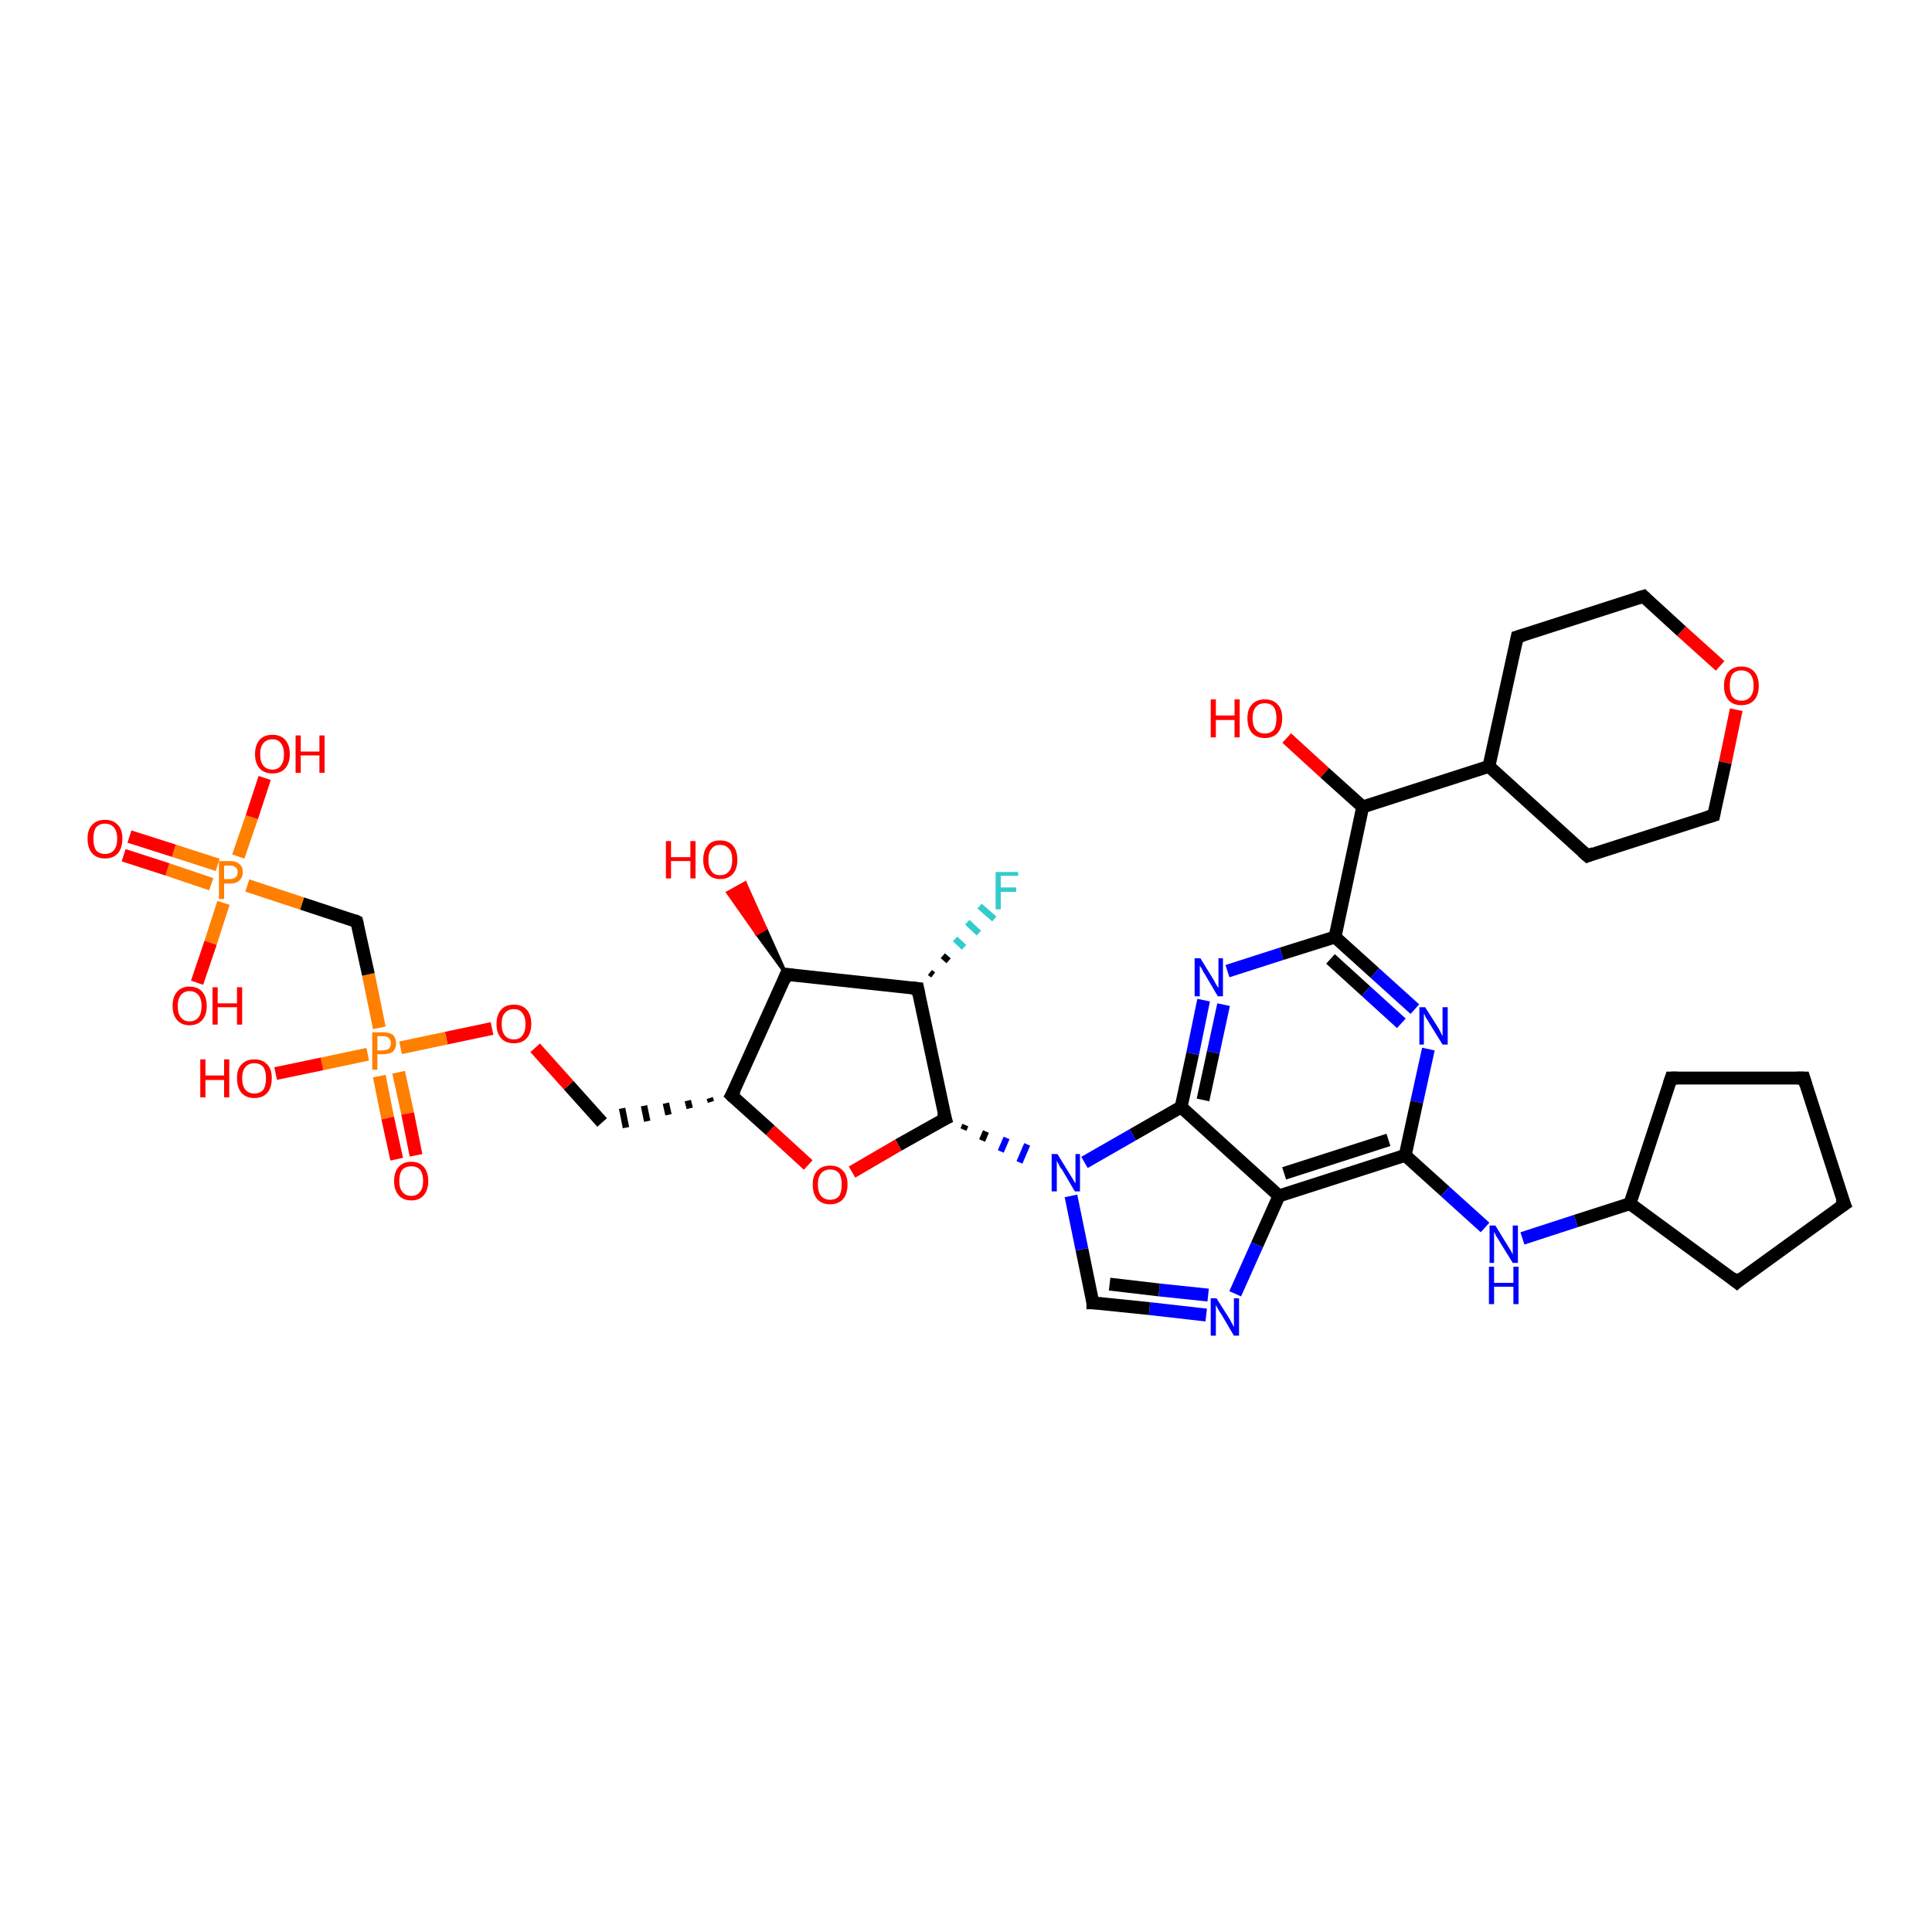 <?xml version='1.0' encoding='iso-8859-1'?>
<svg version='1.1' baseProfile='full'
              xmlns='http://www.w3.org/2000/svg'
                      xmlns:rdkit='http://www.rdkit.org/xml'
                      xmlns:xlink='http://www.w3.org/1999/xlink'
                  xml:space='preserve'
width='300px' height='300px' viewBox='0 0 300 300'>
<!-- END OF HEADER -->
<rect style='opacity:1.0;fill:#FFFFFF;stroke:none' width='300.0' height='300.0' x='0.0' y='0.0'> </rect>
<path class='bond-0 atom-0 atom-1' d='M 199.8,114.6 L 205.7,120.0' style='fill:none;fill-rule:evenodd;stroke:#FF0000;stroke-width:2.0px;stroke-linecap:butt;stroke-linejoin:miter;stroke-opacity:1' />
<path class='bond-0 atom-0 atom-1' d='M 205.7,120.0 L 211.6,125.3' style='fill:none;fill-rule:evenodd;stroke:#000000;stroke-width:2.0px;stroke-linecap:butt;stroke-linejoin:miter;stroke-opacity:1' />
<path class='bond-1 atom-1 atom-2' d='M 211.6,125.3 L 231.2,119.0' style='fill:none;fill-rule:evenodd;stroke:#000000;stroke-width:2.0px;stroke-linecap:butt;stroke-linejoin:miter;stroke-opacity:1' />
<path class='bond-2 atom-2 atom-3' d='M 231.2,119.0 L 246.5,132.9' style='fill:none;fill-rule:evenodd;stroke:#000000;stroke-width:2.0px;stroke-linecap:butt;stroke-linejoin:miter;stroke-opacity:1' />
<path class='bond-3 atom-3 atom-4' d='M 246.5,132.9 L 266.1,126.6' style='fill:none;fill-rule:evenodd;stroke:#000000;stroke-width:2.0px;stroke-linecap:butt;stroke-linejoin:miter;stroke-opacity:1' />
<path class='bond-4 atom-4 atom-5' d='M 266.1,126.6 L 267.9,118.4' style='fill:none;fill-rule:evenodd;stroke:#000000;stroke-width:2.0px;stroke-linecap:butt;stroke-linejoin:miter;stroke-opacity:1' />
<path class='bond-4 atom-4 atom-5' d='M 267.9,118.4 L 269.6,110.2' style='fill:none;fill-rule:evenodd;stroke:#FF0000;stroke-width:2.0px;stroke-linecap:butt;stroke-linejoin:miter;stroke-opacity:1' />
<path class='bond-5 atom-5 atom-6' d='M 267.1,103.4 L 261.1,98.0' style='fill:none;fill-rule:evenodd;stroke:#FF0000;stroke-width:2.0px;stroke-linecap:butt;stroke-linejoin:miter;stroke-opacity:1' />
<path class='bond-5 atom-5 atom-6' d='M 261.1,98.0 L 255.2,92.6' style='fill:none;fill-rule:evenodd;stroke:#000000;stroke-width:2.0px;stroke-linecap:butt;stroke-linejoin:miter;stroke-opacity:1' />
<path class='bond-6 atom-6 atom-7' d='M 255.2,92.6 L 235.6,98.9' style='fill:none;fill-rule:evenodd;stroke:#000000;stroke-width:2.0px;stroke-linecap:butt;stroke-linejoin:miter;stroke-opacity:1' />
<path class='bond-7 atom-1 atom-8' d='M 211.6,125.3 L 207.3,145.5' style='fill:none;fill-rule:evenodd;stroke:#000000;stroke-width:2.0px;stroke-linecap:butt;stroke-linejoin:miter;stroke-opacity:1' />
<path class='bond-8 atom-8 atom-9' d='M 207.3,145.5 L 213.5,151.1' style='fill:none;fill-rule:evenodd;stroke:#000000;stroke-width:2.0px;stroke-linecap:butt;stroke-linejoin:miter;stroke-opacity:1' />
<path class='bond-8 atom-8 atom-9' d='M 213.5,151.1 L 219.7,156.7' style='fill:none;fill-rule:evenodd;stroke:#0000FF;stroke-width:2.0px;stroke-linecap:butt;stroke-linejoin:miter;stroke-opacity:1' />
<path class='bond-8 atom-8 atom-9' d='M 206.6,148.9 L 212.1,153.9' style='fill:none;fill-rule:evenodd;stroke:#000000;stroke-width:2.0px;stroke-linecap:butt;stroke-linejoin:miter;stroke-opacity:1' />
<path class='bond-8 atom-8 atom-9' d='M 212.1,153.9 L 217.6,158.9' style='fill:none;fill-rule:evenodd;stroke:#0000FF;stroke-width:2.0px;stroke-linecap:butt;stroke-linejoin:miter;stroke-opacity:1' />
<path class='bond-9 atom-9 atom-10' d='M 221.8,162.9 L 220.0,171.1' style='fill:none;fill-rule:evenodd;stroke:#0000FF;stroke-width:2.0px;stroke-linecap:butt;stroke-linejoin:miter;stroke-opacity:1' />
<path class='bond-9 atom-9 atom-10' d='M 220.0,171.1 L 218.2,179.4' style='fill:none;fill-rule:evenodd;stroke:#000000;stroke-width:2.0px;stroke-linecap:butt;stroke-linejoin:miter;stroke-opacity:1' />
<path class='bond-10 atom-10 atom-11' d='M 218.2,179.4 L 224.4,185.0' style='fill:none;fill-rule:evenodd;stroke:#000000;stroke-width:2.0px;stroke-linecap:butt;stroke-linejoin:miter;stroke-opacity:1' />
<path class='bond-10 atom-10 atom-11' d='M 224.4,185.0 L 230.6,190.6' style='fill:none;fill-rule:evenodd;stroke:#0000FF;stroke-width:2.0px;stroke-linecap:butt;stroke-linejoin:miter;stroke-opacity:1' />
<path class='bond-11 atom-11 atom-12' d='M 236.4,192.3 L 244.7,189.6' style='fill:none;fill-rule:evenodd;stroke:#0000FF;stroke-width:2.0px;stroke-linecap:butt;stroke-linejoin:miter;stroke-opacity:1' />
<path class='bond-11 atom-11 atom-12' d='M 244.7,189.6 L 253.1,186.9' style='fill:none;fill-rule:evenodd;stroke:#000000;stroke-width:2.0px;stroke-linecap:butt;stroke-linejoin:miter;stroke-opacity:1' />
<path class='bond-12 atom-12 atom-13' d='M 253.1,186.9 L 259.5,167.4' style='fill:none;fill-rule:evenodd;stroke:#000000;stroke-width:2.0px;stroke-linecap:butt;stroke-linejoin:miter;stroke-opacity:1' />
<path class='bond-13 atom-13 atom-14' d='M 259.5,167.4 L 280.1,167.4' style='fill:none;fill-rule:evenodd;stroke:#000000;stroke-width:2.0px;stroke-linecap:butt;stroke-linejoin:miter;stroke-opacity:1' />
<path class='bond-14 atom-14 atom-15' d='M 280.1,167.4 L 286.4,187.0' style='fill:none;fill-rule:evenodd;stroke:#000000;stroke-width:2.0px;stroke-linecap:butt;stroke-linejoin:miter;stroke-opacity:1' />
<path class='bond-15 atom-15 atom-16' d='M 286.4,187.0 L 269.7,199.1' style='fill:none;fill-rule:evenodd;stroke:#000000;stroke-width:2.0px;stroke-linecap:butt;stroke-linejoin:miter;stroke-opacity:1' />
<path class='bond-16 atom-10 atom-17' d='M 218.2,179.4 L 198.6,185.7' style='fill:none;fill-rule:evenodd;stroke:#000000;stroke-width:2.0px;stroke-linecap:butt;stroke-linejoin:miter;stroke-opacity:1' />
<path class='bond-16 atom-10 atom-17' d='M 215.6,177.0 L 199.4,182.2' style='fill:none;fill-rule:evenodd;stroke:#000000;stroke-width:2.0px;stroke-linecap:butt;stroke-linejoin:miter;stroke-opacity:1' />
<path class='bond-17 atom-17 atom-18' d='M 198.6,185.7 L 195.2,193.3' style='fill:none;fill-rule:evenodd;stroke:#000000;stroke-width:2.0px;stroke-linecap:butt;stroke-linejoin:miter;stroke-opacity:1' />
<path class='bond-17 atom-17 atom-18' d='M 195.2,193.3 L 191.8,200.9' style='fill:none;fill-rule:evenodd;stroke:#0000FF;stroke-width:2.0px;stroke-linecap:butt;stroke-linejoin:miter;stroke-opacity:1' />
<path class='bond-18 atom-18 atom-19' d='M 187.3,204.2 L 178.5,203.2' style='fill:none;fill-rule:evenodd;stroke:#0000FF;stroke-width:2.0px;stroke-linecap:butt;stroke-linejoin:miter;stroke-opacity:1' />
<path class='bond-18 atom-18 atom-19' d='M 178.5,203.2 L 169.7,202.3' style='fill:none;fill-rule:evenodd;stroke:#000000;stroke-width:2.0px;stroke-linecap:butt;stroke-linejoin:miter;stroke-opacity:1' />
<path class='bond-18 atom-18 atom-19' d='M 187.6,201.1 L 180.0,200.3' style='fill:none;fill-rule:evenodd;stroke:#0000FF;stroke-width:2.0px;stroke-linecap:butt;stroke-linejoin:miter;stroke-opacity:1' />
<path class='bond-18 atom-18 atom-19' d='M 180.0,200.3 L 172.3,199.4' style='fill:none;fill-rule:evenodd;stroke:#000000;stroke-width:2.0px;stroke-linecap:butt;stroke-linejoin:miter;stroke-opacity:1' />
<path class='bond-19 atom-19 atom-20' d='M 169.7,202.3 L 168.0,194.0' style='fill:none;fill-rule:evenodd;stroke:#000000;stroke-width:2.0px;stroke-linecap:butt;stroke-linejoin:miter;stroke-opacity:1' />
<path class='bond-19 atom-19 atom-20' d='M 168.0,194.0 L 166.3,185.7' style='fill:none;fill-rule:evenodd;stroke:#0000FF;stroke-width:2.0px;stroke-linecap:butt;stroke-linejoin:miter;stroke-opacity:1' />
<path class='bond-20 atom-21 atom-20' d='M 149.6,175.4 L 149.9,174.7' style='fill:none;fill-rule:evenodd;stroke:#000000;stroke-width:1.0px;stroke-linecap:butt;stroke-linejoin:miter;stroke-opacity:1' />
<path class='bond-20 atom-21 atom-20' d='M 152.5,177.1 L 153.1,175.7' style='fill:none;fill-rule:evenodd;stroke:#000000;stroke-width:1.0px;stroke-linecap:butt;stroke-linejoin:miter;stroke-opacity:1' />
<path class='bond-20 atom-21 atom-20' d='M 155.4,178.8 L 156.3,176.7' style='fill:none;fill-rule:evenodd;stroke:#0000FF;stroke-width:1.0px;stroke-linecap:butt;stroke-linejoin:miter;stroke-opacity:1' />
<path class='bond-20 atom-21 atom-20' d='M 158.3,180.5 L 159.5,177.7' style='fill:none;fill-rule:evenodd;stroke:#0000FF;stroke-width:1.0px;stroke-linecap:butt;stroke-linejoin:miter;stroke-opacity:1' />
<path class='bond-21 atom-21 atom-22' d='M 146.8,173.7 L 139.5,177.8' style='fill:none;fill-rule:evenodd;stroke:#000000;stroke-width:2.0px;stroke-linecap:butt;stroke-linejoin:miter;stroke-opacity:1' />
<path class='bond-21 atom-21 atom-22' d='M 139.5,177.8 L 132.3,182.0' style='fill:none;fill-rule:evenodd;stroke:#FF0000;stroke-width:2.0px;stroke-linecap:butt;stroke-linejoin:miter;stroke-opacity:1' />
<path class='bond-22 atom-22 atom-23' d='M 125.5,180.9 L 119.6,175.5' style='fill:none;fill-rule:evenodd;stroke:#FF0000;stroke-width:2.0px;stroke-linecap:butt;stroke-linejoin:miter;stroke-opacity:1' />
<path class='bond-22 atom-22 atom-23' d='M 119.6,175.5 L 113.6,170.1' style='fill:none;fill-rule:evenodd;stroke:#000000;stroke-width:2.0px;stroke-linecap:butt;stroke-linejoin:miter;stroke-opacity:1' />
<path class='bond-23 atom-23 atom-24' d='M 110.2,170.5 L 110.4,171.1' style='fill:none;fill-rule:evenodd;stroke:#000000;stroke-width:1.0px;stroke-linecap:butt;stroke-linejoin:miter;stroke-opacity:1' />
<path class='bond-23 atom-23 atom-24' d='M 106.8,170.9 L 107.1,172.1' style='fill:none;fill-rule:evenodd;stroke:#000000;stroke-width:1.0px;stroke-linecap:butt;stroke-linejoin:miter;stroke-opacity:1' />
<path class='bond-23 atom-23 atom-24' d='M 103.4,171.3 L 103.8,173.1' style='fill:none;fill-rule:evenodd;stroke:#000000;stroke-width:1.0px;stroke-linecap:butt;stroke-linejoin:miter;stroke-opacity:1' />
<path class='bond-23 atom-23 atom-24' d='M 100.0,171.7 L 100.5,174.1' style='fill:none;fill-rule:evenodd;stroke:#000000;stroke-width:1.0px;stroke-linecap:butt;stroke-linejoin:miter;stroke-opacity:1' />
<path class='bond-23 atom-23 atom-24' d='M 96.6,172.1 L 97.2,175.1' style='fill:none;fill-rule:evenodd;stroke:#000000;stroke-width:1.0px;stroke-linecap:butt;stroke-linejoin:miter;stroke-opacity:1' />
<path class='bond-24 atom-24 atom-25' d='M 93.5,174.3 L 88.3,168.5' style='fill:none;fill-rule:evenodd;stroke:#000000;stroke-width:2.0px;stroke-linecap:butt;stroke-linejoin:miter;stroke-opacity:1' />
<path class='bond-24 atom-24 atom-25' d='M 88.3,168.5 L 83.1,162.7' style='fill:none;fill-rule:evenodd;stroke:#FF0000;stroke-width:2.0px;stroke-linecap:butt;stroke-linejoin:miter;stroke-opacity:1' />
<path class='bond-25 atom-25 atom-26' d='M 76.4,159.7 L 69.3,161.2' style='fill:none;fill-rule:evenodd;stroke:#FF0000;stroke-width:2.0px;stroke-linecap:butt;stroke-linejoin:miter;stroke-opacity:1' />
<path class='bond-25 atom-25 atom-26' d='M 69.3,161.2 L 62.2,162.7' style='fill:none;fill-rule:evenodd;stroke:#FF7F00;stroke-width:2.0px;stroke-linecap:butt;stroke-linejoin:miter;stroke-opacity:1' />
<path class='bond-26 atom-26 atom-27' d='M 57.1,163.7 L 50.0,165.2' style='fill:none;fill-rule:evenodd;stroke:#FF7F00;stroke-width:2.0px;stroke-linecap:butt;stroke-linejoin:miter;stroke-opacity:1' />
<path class='bond-26 atom-26 atom-27' d='M 50.0,165.2 L 42.8,166.7' style='fill:none;fill-rule:evenodd;stroke:#FF0000;stroke-width:2.0px;stroke-linecap:butt;stroke-linejoin:miter;stroke-opacity:1' />
<path class='bond-27 atom-26 atom-28' d='M 58.9,167.1 L 60.2,173.6' style='fill:none;fill-rule:evenodd;stroke:#FF7F00;stroke-width:2.0px;stroke-linecap:butt;stroke-linejoin:miter;stroke-opacity:1' />
<path class='bond-27 atom-26 atom-28' d='M 60.2,173.6 L 61.6,180.0' style='fill:none;fill-rule:evenodd;stroke:#FF0000;stroke-width:2.0px;stroke-linecap:butt;stroke-linejoin:miter;stroke-opacity:1' />
<path class='bond-27 atom-26 atom-28' d='M 61.9,166.5 L 63.3,172.9' style='fill:none;fill-rule:evenodd;stroke:#FF7F00;stroke-width:2.0px;stroke-linecap:butt;stroke-linejoin:miter;stroke-opacity:1' />
<path class='bond-27 atom-26 atom-28' d='M 63.3,172.9 L 64.6,179.4' style='fill:none;fill-rule:evenodd;stroke:#FF0000;stroke-width:2.0px;stroke-linecap:butt;stroke-linejoin:miter;stroke-opacity:1' />
<path class='bond-28 atom-26 atom-29' d='M 58.9,159.6 L 57.2,151.3' style='fill:none;fill-rule:evenodd;stroke:#FF7F00;stroke-width:2.0px;stroke-linecap:butt;stroke-linejoin:miter;stroke-opacity:1' />
<path class='bond-28 atom-26 atom-29' d='M 57.2,151.3 L 55.4,143.1' style='fill:none;fill-rule:evenodd;stroke:#000000;stroke-width:2.0px;stroke-linecap:butt;stroke-linejoin:miter;stroke-opacity:1' />
<path class='bond-29 atom-29 atom-30' d='M 55.4,143.1 L 46.9,140.3' style='fill:none;fill-rule:evenodd;stroke:#000000;stroke-width:2.0px;stroke-linecap:butt;stroke-linejoin:miter;stroke-opacity:1' />
<path class='bond-29 atom-29 atom-30' d='M 46.9,140.3 L 38.4,137.5' style='fill:none;fill-rule:evenodd;stroke:#FF7F00;stroke-width:2.0px;stroke-linecap:butt;stroke-linejoin:miter;stroke-opacity:1' />
<path class='bond-30 atom-30 atom-31' d='M 37.0,133.0 L 39.1,126.9' style='fill:none;fill-rule:evenodd;stroke:#FF7F00;stroke-width:2.0px;stroke-linecap:butt;stroke-linejoin:miter;stroke-opacity:1' />
<path class='bond-30 atom-30 atom-31' d='M 39.1,126.9 L 41.1,120.8' style='fill:none;fill-rule:evenodd;stroke:#FF0000;stroke-width:2.0px;stroke-linecap:butt;stroke-linejoin:miter;stroke-opacity:1' />
<path class='bond-31 atom-30 atom-32' d='M 34.7,140.2 L 32.7,146.4' style='fill:none;fill-rule:evenodd;stroke:#FF7F00;stroke-width:2.0px;stroke-linecap:butt;stroke-linejoin:miter;stroke-opacity:1' />
<path class='bond-31 atom-30 atom-32' d='M 32.7,146.4 L 30.6,152.6' style='fill:none;fill-rule:evenodd;stroke:#FF0000;stroke-width:2.0px;stroke-linecap:butt;stroke-linejoin:miter;stroke-opacity:1' />
<path class='bond-32 atom-30 atom-33' d='M 33.8,134.3 L 27.0,132.1' style='fill:none;fill-rule:evenodd;stroke:#FF7F00;stroke-width:2.0px;stroke-linecap:butt;stroke-linejoin:miter;stroke-opacity:1' />
<path class='bond-32 atom-30 atom-33' d='M 27.0,132.1 L 20.1,129.9' style='fill:none;fill-rule:evenodd;stroke:#FF0000;stroke-width:2.0px;stroke-linecap:butt;stroke-linejoin:miter;stroke-opacity:1' />
<path class='bond-32 atom-30 atom-33' d='M 32.8,137.3 L 26.0,135.0' style='fill:none;fill-rule:evenodd;stroke:#FF7F00;stroke-width:2.0px;stroke-linecap:butt;stroke-linejoin:miter;stroke-opacity:1' />
<path class='bond-32 atom-30 atom-33' d='M 26.0,135.0 L 19.2,132.8' style='fill:none;fill-rule:evenodd;stroke:#FF0000;stroke-width:2.0px;stroke-linecap:butt;stroke-linejoin:miter;stroke-opacity:1' />
<path class='bond-33 atom-23 atom-34' d='M 113.6,170.1 L 122.1,151.3' style='fill:none;fill-rule:evenodd;stroke:#000000;stroke-width:2.0px;stroke-linecap:butt;stroke-linejoin:miter;stroke-opacity:1' />
<path class='bond-34 atom-34 atom-35' d='M 122.1,151.3 L 117.5,145.0 L 118.9,144.2 Z' style='fill:#000000;fill-rule:evenodd;fill-opacity:1;stroke:#000000;stroke-width:0.5px;stroke-linecap:butt;stroke-linejoin:miter;stroke-opacity:1;' />
<path class='bond-34 atom-34 atom-35' d='M 117.5,145.0 L 115.7,137.1 L 113.0,138.6 Z' style='fill:#FF0000;fill-rule:evenodd;fill-opacity:1;stroke:#FF0000;stroke-width:0.5px;stroke-linecap:butt;stroke-linejoin:miter;stroke-opacity:1;' />
<path class='bond-34 atom-34 atom-35' d='M 117.5,145.0 L 118.9,144.2 L 115.7,137.1 Z' style='fill:#FF0000;fill-rule:evenodd;fill-opacity:1;stroke:#FF0000;stroke-width:0.5px;stroke-linecap:butt;stroke-linejoin:miter;stroke-opacity:1;' />
<path class='bond-35 atom-34 atom-36' d='M 122.1,151.3 L 142.5,153.5' style='fill:none;fill-rule:evenodd;stroke:#000000;stroke-width:2.0px;stroke-linecap:butt;stroke-linejoin:miter;stroke-opacity:1' />
<path class='bond-36 atom-36 atom-37' d='M 144.4,151.0 L 144.9,151.4' style='fill:none;fill-rule:evenodd;stroke:#000000;stroke-width:1.0px;stroke-linecap:butt;stroke-linejoin:miter;stroke-opacity:1' />
<path class='bond-36 atom-36 atom-37' d='M 146.4,148.4 L 147.3,149.2' style='fill:none;fill-rule:evenodd;stroke:#000000;stroke-width:1.0px;stroke-linecap:butt;stroke-linejoin:miter;stroke-opacity:1' />
<path class='bond-36 atom-36 atom-37' d='M 148.3,145.8 L 149.7,147.1' style='fill:none;fill-rule:evenodd;stroke:#33CCCC;stroke-width:1.0px;stroke-linecap:butt;stroke-linejoin:miter;stroke-opacity:1' />
<path class='bond-36 atom-36 atom-37' d='M 150.2,143.2 L 152.0,144.9' style='fill:none;fill-rule:evenodd;stroke:#33CCCC;stroke-width:1.0px;stroke-linecap:butt;stroke-linejoin:miter;stroke-opacity:1' />
<path class='bond-36 atom-36 atom-37' d='M 152.1,140.7 L 154.4,142.7' style='fill:none;fill-rule:evenodd;stroke:#33CCCC;stroke-width:1.0px;stroke-linecap:butt;stroke-linejoin:miter;stroke-opacity:1' />
<path class='bond-37 atom-20 atom-38' d='M 168.4,180.5 L 175.9,176.2' style='fill:none;fill-rule:evenodd;stroke:#0000FF;stroke-width:2.0px;stroke-linecap:butt;stroke-linejoin:miter;stroke-opacity:1' />
<path class='bond-37 atom-20 atom-38' d='M 175.9,176.2 L 183.4,171.9' style='fill:none;fill-rule:evenodd;stroke:#000000;stroke-width:2.0px;stroke-linecap:butt;stroke-linejoin:miter;stroke-opacity:1' />
<path class='bond-38 atom-38 atom-39' d='M 183.4,171.9 L 185.2,163.6' style='fill:none;fill-rule:evenodd;stroke:#000000;stroke-width:2.0px;stroke-linecap:butt;stroke-linejoin:miter;stroke-opacity:1' />
<path class='bond-38 atom-38 atom-39' d='M 185.2,163.6 L 186.9,155.3' style='fill:none;fill-rule:evenodd;stroke:#0000FF;stroke-width:2.0px;stroke-linecap:butt;stroke-linejoin:miter;stroke-opacity:1' />
<path class='bond-38 atom-38 atom-39' d='M 186.8,170.8 L 188.4,163.4' style='fill:none;fill-rule:evenodd;stroke:#000000;stroke-width:2.0px;stroke-linecap:butt;stroke-linejoin:miter;stroke-opacity:1' />
<path class='bond-38 atom-38 atom-39' d='M 188.4,163.4 L 190.0,156.0' style='fill:none;fill-rule:evenodd;stroke:#0000FF;stroke-width:2.0px;stroke-linecap:butt;stroke-linejoin:miter;stroke-opacity:1' />
<path class='bond-39 atom-7 atom-2' d='M 235.6,98.9 L 231.2,119.0' style='fill:none;fill-rule:evenodd;stroke:#000000;stroke-width:2.0px;stroke-linecap:butt;stroke-linejoin:miter;stroke-opacity:1' />
<path class='bond-40 atom-39 atom-8' d='M 190.6,150.8 L 199.0,148.1' style='fill:none;fill-rule:evenodd;stroke:#0000FF;stroke-width:2.0px;stroke-linecap:butt;stroke-linejoin:miter;stroke-opacity:1' />
<path class='bond-40 atom-39 atom-8' d='M 199.0,148.1 L 207.3,145.5' style='fill:none;fill-rule:evenodd;stroke:#000000;stroke-width:2.0px;stroke-linecap:butt;stroke-linejoin:miter;stroke-opacity:1' />
<path class='bond-41 atom-16 atom-12' d='M 269.7,199.1 L 253.1,186.9' style='fill:none;fill-rule:evenodd;stroke:#000000;stroke-width:2.0px;stroke-linecap:butt;stroke-linejoin:miter;stroke-opacity:1' />
<path class='bond-42 atom-38 atom-17' d='M 183.4,171.9 L 198.6,185.7' style='fill:none;fill-rule:evenodd;stroke:#000000;stroke-width:2.0px;stroke-linecap:butt;stroke-linejoin:miter;stroke-opacity:1' />
<path class='bond-43 atom-36 atom-21' d='M 142.5,153.5 L 146.8,173.7' style='fill:none;fill-rule:evenodd;stroke:#000000;stroke-width:2.0px;stroke-linecap:butt;stroke-linejoin:miter;stroke-opacity:1' />
<path d='M 245.7,132.2 L 246.5,132.9 L 247.5,132.5' style='fill:none;stroke:#000000;stroke-width:2.0px;stroke-linecap:butt;stroke-linejoin:miter;stroke-opacity:1;' />
<path d='M 265.1,126.9 L 266.1,126.6 L 266.2,126.1' style='fill:none;stroke:#000000;stroke-width:2.0px;stroke-linecap:butt;stroke-linejoin:miter;stroke-opacity:1;' />
<path d='M 255.5,92.9 L 255.2,92.6 L 254.2,92.9' style='fill:none;stroke:#000000;stroke-width:2.0px;stroke-linecap:butt;stroke-linejoin:miter;stroke-opacity:1;' />
<path d='M 236.6,98.6 L 235.6,98.9 L 235.4,99.9' style='fill:none;stroke:#000000;stroke-width:2.0px;stroke-linecap:butt;stroke-linejoin:miter;stroke-opacity:1;' />
<path d='M 259.2,168.3 L 259.5,167.4 L 260.5,167.4' style='fill:none;stroke:#000000;stroke-width:2.0px;stroke-linecap:butt;stroke-linejoin:miter;stroke-opacity:1;' />
<path d='M 279.0,167.4 L 280.1,167.4 L 280.4,168.4' style='fill:none;stroke:#000000;stroke-width:2.0px;stroke-linecap:butt;stroke-linejoin:miter;stroke-opacity:1;' />
<path d='M 286.0,186.0 L 286.4,187.0 L 285.5,187.6' style='fill:none;stroke:#000000;stroke-width:2.0px;stroke-linecap:butt;stroke-linejoin:miter;stroke-opacity:1;' />
<path d='M 270.5,198.4 L 269.7,199.1 L 268.8,198.4' style='fill:none;stroke:#000000;stroke-width:2.0px;stroke-linecap:butt;stroke-linejoin:miter;stroke-opacity:1;' />
<path d='M 170.2,202.3 L 169.7,202.3 L 169.7,201.8' style='fill:none;stroke:#000000;stroke-width:2.0px;stroke-linecap:butt;stroke-linejoin:miter;stroke-opacity:1;' />
<path d='M 146.4,173.9 L 146.8,173.7 L 146.5,172.7' style='fill:none;stroke:#000000;stroke-width:2.0px;stroke-linecap:butt;stroke-linejoin:miter;stroke-opacity:1;' />
<path d='M 113.9,170.4 L 113.6,170.1 L 114.1,169.2' style='fill:none;stroke:#000000;stroke-width:2.0px;stroke-linecap:butt;stroke-linejoin:miter;stroke-opacity:1;' />
<path d='M 55.5,143.5 L 55.4,143.1 L 55.0,142.9' style='fill:none;stroke:#000000;stroke-width:2.0px;stroke-linecap:butt;stroke-linejoin:miter;stroke-opacity:1;' />
<path d='M 121.7,152.3 L 122.1,151.3 L 123.1,151.4' style='fill:none;stroke:#000000;stroke-width:2.0px;stroke-linecap:butt;stroke-linejoin:miter;stroke-opacity:1;' />
<path d='M 141.5,153.4 L 142.5,153.5 L 142.7,154.5' style='fill:none;stroke:#000000;stroke-width:2.0px;stroke-linecap:butt;stroke-linejoin:miter;stroke-opacity:1;' />
<path class='atom-0' d='M 188.0 108.6
L 188.8 108.6
L 188.8 111.1
L 191.7 111.1
L 191.7 108.6
L 192.5 108.6
L 192.5 114.5
L 191.7 114.5
L 191.7 111.8
L 188.8 111.8
L 188.8 114.5
L 188.0 114.5
L 188.0 108.6
' fill='#FF0000'/>
<path class='atom-0' d='M 193.7 111.5
Q 193.7 110.1, 194.4 109.4
Q 195.1 108.6, 196.4 108.6
Q 197.7 108.6, 198.4 109.4
Q 199.1 110.1, 199.1 111.5
Q 199.1 113.0, 198.4 113.8
Q 197.7 114.6, 196.4 114.6
Q 195.1 114.6, 194.4 113.8
Q 193.7 113.0, 193.7 111.5
M 196.4 113.9
Q 197.3 113.9, 197.8 113.3
Q 198.2 112.7, 198.2 111.5
Q 198.2 110.4, 197.8 109.8
Q 197.3 109.2, 196.4 109.2
Q 195.5 109.2, 195.0 109.8
Q 194.5 110.4, 194.5 111.5
Q 194.5 112.7, 195.0 113.3
Q 195.5 113.9, 196.4 113.9
' fill='#FF0000'/>
<path class='atom-5' d='M 267.7 106.5
Q 267.7 105.1, 268.4 104.3
Q 269.1 103.5, 270.4 103.5
Q 271.7 103.5, 272.4 104.3
Q 273.1 105.1, 273.1 106.5
Q 273.1 107.9, 272.4 108.7
Q 271.7 109.5, 270.4 109.5
Q 269.1 109.5, 268.4 108.7
Q 267.7 107.9, 267.7 106.5
M 270.4 108.8
Q 271.3 108.8, 271.8 108.2
Q 272.3 107.6, 272.3 106.5
Q 272.3 105.3, 271.8 104.7
Q 271.3 104.1, 270.4 104.1
Q 269.5 104.1, 269.0 104.7
Q 268.6 105.3, 268.6 106.5
Q 268.6 107.6, 269.0 108.2
Q 269.5 108.8, 270.4 108.8
' fill='#FF0000'/>
<path class='atom-9' d='M 221.3 156.4
L 223.2 159.4
Q 223.4 159.7, 223.7 160.3
Q 224.0 160.9, 224.0 160.9
L 224.0 156.4
L 224.8 156.4
L 224.8 162.2
L 224.0 162.2
L 221.9 158.8
Q 221.7 158.4, 221.4 158.0
Q 221.2 157.5, 221.1 157.4
L 221.1 162.2
L 220.4 162.2
L 220.4 156.4
L 221.3 156.4
' fill='#0000FF'/>
<path class='atom-11' d='M 232.2 190.3
L 234.1 193.4
Q 234.3 193.7, 234.6 194.2
Q 234.9 194.8, 234.9 194.8
L 234.9 190.3
L 235.7 190.3
L 235.7 196.1
L 234.9 196.1
L 232.8 192.7
Q 232.6 192.3, 232.3 191.9
Q 232.1 191.4, 232.0 191.3
L 232.0 196.1
L 231.3 196.1
L 231.3 190.3
L 232.2 190.3
' fill='#0000FF'/>
<path class='atom-11' d='M 231.2 196.7
L 232.0 196.7
L 232.0 199.2
L 235.0 199.2
L 235.0 196.7
L 235.8 196.7
L 235.8 202.5
L 235.0 202.5
L 235.0 199.8
L 232.0 199.8
L 232.0 202.5
L 231.2 202.5
L 231.2 196.7
' fill='#0000FF'/>
<path class='atom-18' d='M 188.9 201.6
L 190.8 204.6
Q 191.0 204.9, 191.3 205.5
Q 191.6 206.0, 191.6 206.1
L 191.6 201.6
L 192.4 201.6
L 192.4 207.4
L 191.6 207.4
L 189.6 204.0
Q 189.3 203.6, 189.1 203.2
Q 188.8 202.7, 188.8 202.6
L 188.8 207.4
L 188.0 207.4
L 188.0 201.6
L 188.9 201.6
' fill='#0000FF'/>
<path class='atom-20' d='M 164.2 179.2
L 166.1 182.3
Q 166.3 182.6, 166.6 183.1
Q 166.9 183.7, 167.0 183.7
L 167.0 179.2
L 167.7 179.2
L 167.7 185.0
L 166.9 185.0
L 164.9 181.6
Q 164.6 181.3, 164.4 180.8
Q 164.1 180.3, 164.1 180.2
L 164.1 185.0
L 163.3 185.0
L 163.3 179.2
L 164.2 179.2
' fill='#0000FF'/>
<path class='atom-22' d='M 126.2 183.9
Q 126.2 182.5, 126.9 181.8
Q 127.6 181.0, 128.9 181.0
Q 130.2 181.0, 130.9 181.8
Q 131.6 182.5, 131.6 183.9
Q 131.6 185.4, 130.9 186.2
Q 130.2 187.0, 128.9 187.0
Q 127.6 187.0, 126.9 186.2
Q 126.2 185.4, 126.2 183.9
M 128.9 186.3
Q 129.8 186.3, 130.3 185.7
Q 130.7 185.1, 130.7 183.9
Q 130.7 182.8, 130.3 182.2
Q 129.8 181.6, 128.9 181.6
Q 128.0 181.6, 127.5 182.2
Q 127.0 182.8, 127.0 183.9
Q 127.0 185.1, 127.5 185.7
Q 128.0 186.3, 128.9 186.3
' fill='#FF0000'/>
<path class='atom-25' d='M 77.1 159.0
Q 77.1 157.6, 77.8 156.8
Q 78.5 156.0, 79.8 156.0
Q 81.1 156.0, 81.8 156.8
Q 82.5 157.6, 82.5 159.0
Q 82.5 160.4, 81.8 161.2
Q 81.1 162.0, 79.8 162.0
Q 78.5 162.0, 77.8 161.2
Q 77.1 160.4, 77.1 159.0
M 79.8 161.4
Q 80.7 161.4, 81.1 160.8
Q 81.6 160.2, 81.6 159.0
Q 81.6 157.9, 81.1 157.3
Q 80.7 156.7, 79.8 156.7
Q 78.9 156.7, 78.4 157.3
Q 77.9 157.8, 77.9 159.0
Q 77.9 160.2, 78.4 160.8
Q 78.9 161.4, 79.8 161.4
' fill='#FF0000'/>
<path class='atom-26' d='M 59.5 160.3
Q 60.5 160.3, 61.0 160.7
Q 61.5 161.2, 61.5 162.0
Q 61.5 162.8, 61.0 163.3
Q 60.5 163.7, 59.5 163.7
L 58.6 163.7
L 58.6 166.1
L 57.8 166.1
L 57.8 160.3
L 59.5 160.3
M 59.5 163.1
Q 60.1 163.1, 60.4 162.8
Q 60.7 162.5, 60.7 162.0
Q 60.7 161.5, 60.4 161.2
Q 60.1 160.9, 59.5 160.9
L 58.6 160.9
L 58.6 163.1
L 59.5 163.1
' fill='#FF7F00'/>
<path class='atom-27' d='M 31.1 164.5
L 31.9 164.5
L 31.9 167.0
L 34.8 167.0
L 34.8 164.5
L 35.6 164.5
L 35.6 170.4
L 34.8 170.4
L 34.8 167.7
L 31.9 167.7
L 31.9 170.4
L 31.1 170.4
L 31.1 164.5
' fill='#FF0000'/>
<path class='atom-27' d='M 36.8 167.4
Q 36.8 166.0, 37.5 165.3
Q 38.2 164.5, 39.5 164.5
Q 40.8 164.5, 41.5 165.3
Q 42.2 166.0, 42.2 167.4
Q 42.2 168.9, 41.5 169.7
Q 40.8 170.5, 39.5 170.5
Q 38.2 170.5, 37.5 169.7
Q 36.8 168.9, 36.8 167.4
M 39.5 169.8
Q 40.4 169.8, 40.9 169.2
Q 41.3 168.6, 41.3 167.4
Q 41.3 166.3, 40.9 165.7
Q 40.4 165.1, 39.5 165.1
Q 38.6 165.1, 38.1 165.7
Q 37.6 166.3, 37.6 167.4
Q 37.6 168.6, 38.1 169.2
Q 38.6 169.8, 39.5 169.8
' fill='#FF0000'/>
<path class='atom-28' d='M 61.2 183.4
Q 61.2 182.0, 61.9 181.2
Q 62.6 180.4, 63.9 180.4
Q 65.1 180.4, 65.8 181.2
Q 66.5 182.0, 66.5 183.4
Q 66.5 184.8, 65.8 185.6
Q 65.1 186.4, 63.9 186.4
Q 62.6 186.4, 61.9 185.6
Q 61.2 184.8, 61.2 183.4
M 63.9 185.7
Q 64.7 185.7, 65.2 185.1
Q 65.7 184.5, 65.7 183.4
Q 65.7 182.2, 65.2 181.6
Q 64.7 181.1, 63.9 181.1
Q 63.0 181.1, 62.5 181.6
Q 62.0 182.2, 62.0 183.4
Q 62.0 184.5, 62.5 185.1
Q 63.0 185.7, 63.9 185.7
' fill='#FF0000'/>
<path class='atom-30' d='M 35.7 133.7
Q 36.7 133.7, 37.2 134.2
Q 37.7 134.6, 37.7 135.4
Q 37.7 136.2, 37.2 136.7
Q 36.7 137.2, 35.7 137.2
L 34.8 137.2
L 34.8 139.6
L 34.0 139.6
L 34.0 133.7
L 35.7 133.7
M 35.7 136.5
Q 36.3 136.5, 36.6 136.2
Q 36.9 136.0, 36.9 135.4
Q 36.9 134.9, 36.6 134.7
Q 36.3 134.4, 35.7 134.4
L 34.8 134.4
L 34.8 136.5
L 35.7 136.5
' fill='#FF7F00'/>
<path class='atom-31' d='M 39.6 117.1
Q 39.6 115.7, 40.3 114.9
Q 41.0 114.1, 42.3 114.1
Q 43.6 114.1, 44.3 114.9
Q 45.0 115.7, 45.0 117.1
Q 45.0 118.5, 44.3 119.3
Q 43.6 120.1, 42.3 120.1
Q 41.0 120.1, 40.3 119.3
Q 39.6 118.5, 39.6 117.1
M 42.3 119.5
Q 43.2 119.5, 43.6 118.9
Q 44.1 118.3, 44.1 117.1
Q 44.1 116.0, 43.6 115.4
Q 43.2 114.8, 42.3 114.8
Q 41.4 114.8, 40.9 115.4
Q 40.4 116.0, 40.4 117.1
Q 40.4 118.3, 40.9 118.9
Q 41.4 119.5, 42.3 119.5
' fill='#FF0000'/>
<path class='atom-31' d='M 45.9 114.2
L 46.7 114.2
L 46.7 116.7
L 49.6 116.7
L 49.6 114.2
L 50.4 114.2
L 50.4 120.0
L 49.6 120.0
L 49.6 117.3
L 46.7 117.3
L 46.7 120.0
L 45.9 120.0
L 45.9 114.2
' fill='#FF0000'/>
<path class='atom-32' d='M 26.8 156.2
Q 26.8 154.8, 27.5 154.0
Q 28.2 153.2, 29.4 153.2
Q 30.7 153.2, 31.4 154.0
Q 32.1 154.8, 32.1 156.2
Q 32.1 157.6, 31.4 158.4
Q 30.7 159.2, 29.4 159.2
Q 28.2 159.2, 27.5 158.4
Q 26.8 157.6, 26.8 156.2
M 29.4 158.6
Q 30.3 158.6, 30.8 158.0
Q 31.3 157.4, 31.3 156.2
Q 31.3 155.1, 30.8 154.5
Q 30.3 153.9, 29.4 153.9
Q 28.6 153.9, 28.1 154.5
Q 27.6 155.1, 27.6 156.2
Q 27.6 157.4, 28.1 158.0
Q 28.6 158.6, 29.4 158.6
' fill='#FF0000'/>
<path class='atom-32' d='M 33.0 153.3
L 33.8 153.3
L 33.8 155.8
L 36.8 155.8
L 36.8 153.3
L 37.6 153.3
L 37.6 159.1
L 36.8 159.1
L 36.8 156.4
L 33.8 156.4
L 33.8 159.1
L 33.0 159.1
L 33.0 153.3
' fill='#FF0000'/>
<path class='atom-33' d='M 13.6 130.2
Q 13.6 128.8, 14.3 128.1
Q 15.0 127.3, 16.3 127.3
Q 17.6 127.3, 18.3 128.1
Q 19.0 128.8, 19.0 130.2
Q 19.0 131.7, 18.3 132.5
Q 17.6 133.3, 16.3 133.3
Q 15.0 133.3, 14.3 132.5
Q 13.6 131.7, 13.6 130.2
M 16.3 132.6
Q 17.2 132.6, 17.7 132.0
Q 18.2 131.4, 18.2 130.2
Q 18.2 129.1, 17.7 128.5
Q 17.2 127.9, 16.3 127.9
Q 15.4 127.9, 14.9 128.5
Q 14.5 129.1, 14.5 130.2
Q 14.5 131.4, 14.9 132.0
Q 15.4 132.6, 16.3 132.6
' fill='#FF0000'/>
<path class='atom-35' d='M 103.4 130.6
L 104.2 130.6
L 104.2 133.1
L 107.2 133.1
L 107.2 130.6
L 108.0 130.6
L 108.0 136.4
L 107.2 136.4
L 107.2 133.7
L 104.2 133.7
L 104.2 136.4
L 103.4 136.4
L 103.4 130.6
' fill='#FF0000'/>
<path class='atom-35' d='M 109.2 133.5
Q 109.2 132.1, 109.9 131.3
Q 110.5 130.5, 111.8 130.5
Q 113.1 130.5, 113.8 131.3
Q 114.5 132.1, 114.5 133.5
Q 114.5 134.9, 113.8 135.7
Q 113.1 136.5, 111.8 136.5
Q 110.6 136.5, 109.9 135.7
Q 109.2 134.9, 109.2 133.5
M 111.8 135.9
Q 112.7 135.9, 113.2 135.3
Q 113.7 134.7, 113.7 133.5
Q 113.7 132.3, 113.2 131.8
Q 112.7 131.2, 111.8 131.2
Q 110.9 131.2, 110.5 131.8
Q 110.0 132.3, 110.0 133.5
Q 110.0 134.7, 110.5 135.3
Q 110.9 135.9, 111.8 135.9
' fill='#FF0000'/>
<path class='atom-37' d='M 154.6 135.4
L 158.1 135.4
L 158.1 136.0
L 155.4 136.0
L 155.4 137.8
L 157.8 137.8
L 157.8 138.5
L 155.4 138.5
L 155.4 141.2
L 154.6 141.2
L 154.6 135.4
' fill='#33CCCC'/>
<path class='atom-39' d='M 186.4 148.8
L 188.3 151.9
Q 188.5 152.2, 188.8 152.8
Q 189.1 153.3, 189.2 153.4
L 189.2 148.8
L 189.9 148.8
L 189.9 154.7
L 189.1 154.7
L 187.1 151.3
Q 186.8 150.9, 186.6 150.4
Q 186.3 150.0, 186.3 149.9
L 186.3 154.7
L 185.5 154.7
L 185.5 148.8
L 186.4 148.8
' fill='#0000FF'/>
</svg>
